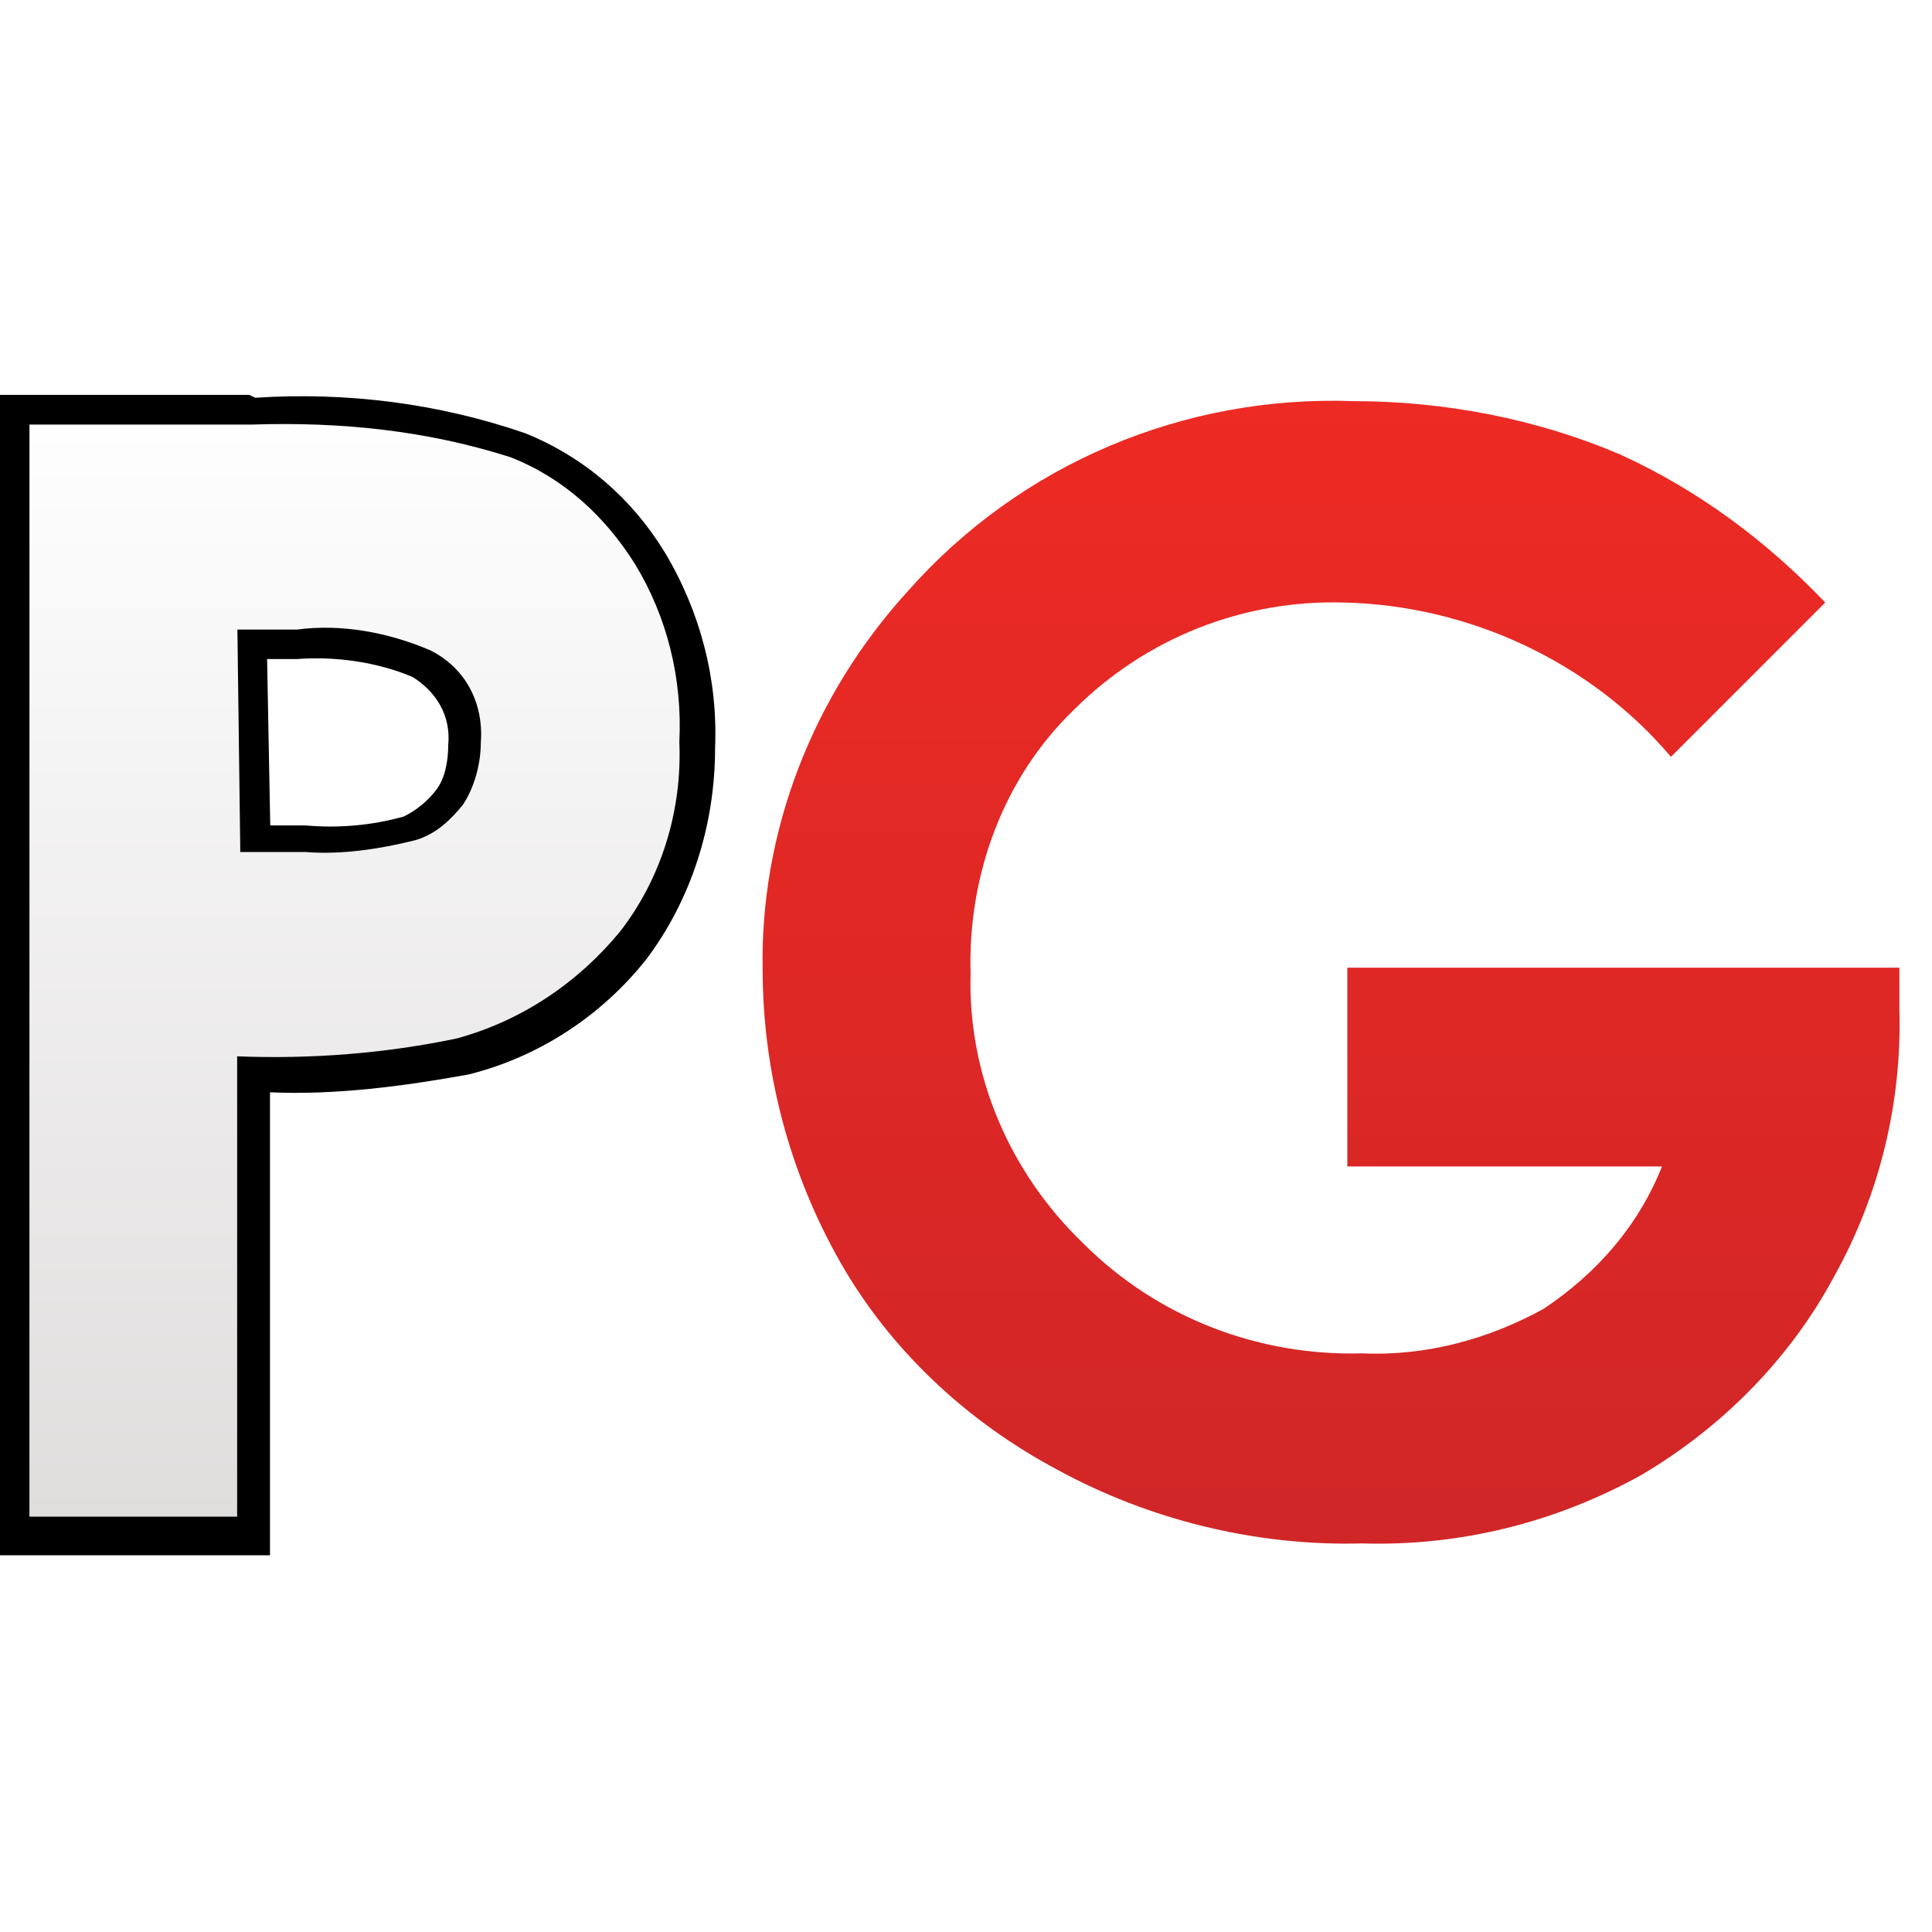 <?xml version="1.0" encoding="utf-8"?>
<!-- Generator: Adobe Illustrator 26.0.0, SVG Export Plug-In . SVG Version: 6.00 Build 0)  -->
<svg version="1.1" xmlns="http://www.w3.org/2000/svg" xmlns:xlink="http://www.w3.org/1999/xlink" x="0px" y="0px"
	 viewBox="0 0 80 80" style="enable-background:new 0 0 80 80;" xml:space="preserve">
<style type="text/css">
	.st0{fill-rule:evenodd;clip-rule:evenodd;fill:#FD5827;}
	.st1{fill-rule:evenodd;clip-rule:evenodd;fill:#0D3B55;}
	.st2{fill:#182E55;fill-opacity:0.996;}
	.st3{fill:#FADA79;}
	.st4{fill:#FBB215;}
	.st5{fill:#FEC50D;}
	.st6{fill:#FBB216;}
	.st7{fill:#FDE5A2;}
	.st8{fill:#FEC40C;}
	.st9{fill:#FDE5A3;}
	.st10{fill:#FBB315;}
	.st11{fill:#FCDC7A;}
	.st12{fill:#FEC50C;}
	.st13{fill:#069BE8;}
	.st14{fill:#FFFFFF;}
	.st15{fill:#9A0C0C;}
	.st16{fill:#00269A;}
	.st17{fill-rule:evenodd;clip-rule:evenodd;}
	.st18{fill-rule:evenodd;clip-rule:evenodd;fill:#FFFFFF;}
	.st19{fill:#4777BB;}
	.st20{fill:#E4032F;}
	.st21{fill:url(#SVGID_1_);}
	.st22{fill:url(#SVGID_00000145774194650282641820000006171374362734261890_);}
	.st23{fill:url(#SVGID_00000120550550380429973720000014459093554649006496_);}
	.st24{fill:#E10725;}
	.st25{fill:url(#SVGID_00000057848257578137245100000007121534727245903029_);}
	.st26{fill:url(#SVGID_00000033344718732839385670000009284537236490184843_);}
	.st27{fill:url(#SVGID_00000029758800692755840910000016507805319027271839_);}
	.st28{fill:url(#SVGID_00000109727490404205191760000009169548295572815010_);}
	.st29{fill:none;}
	.st30{fill:#606060;}
	.st31{fill:#666666;}
	.st32{fill:url(#SVGID_00000078019821525344599880000007871338749021874110_);}
	.st33{fill:url(#SVGID_00000118366658867721764000000011934962575865295264_);}
	.st34{fill:url(#SVGID_00000163045648643123232870000000640717698056043138_);}
	.st35{fill:url(#SVGID_00000170251435125926519850000000877933389293581966_);}
	.st36{fill:url(#SVGID_00000136414026968495099450000011637400378532992655_);}
	.st37{fill:url(#SVGID_00000049183528202089722290000011389262140669527458_);}
	.st38{fill:url(#SVGID_00000138537324264928202420000017782364220625197488_);}
	.st39{fill:#3C3C3B;}
	.st40{fill:#EF7D0F;}
	.st41{fill-rule:evenodd;clip-rule:evenodd;fill:#F05B24;}
	.st42{fill:#F4831F;}
	.st43{fill:#FB0200;}
	.st44{fill:#0500F4;}
	.st45{fill:#257C6E;}
	.st46{fill:#005648;}
	.st47{fill:#007E6E;}
	.st48{fill:#5BCEAA;}
	.st49{fill:url(#SVGID_00000097479481413352979900000017371050459834612658_);}
	.st50{fill:url(#SVGID_00000180340408213066473490000003513934164217021066_);}
	.st51{fill:url(#SVGID_00000012474896647592186090000007300652235361410235_);}
	.st52{fill:#58D9B5;}
	.st53{fill:url(#SVGID_00000162318855741052424230000017256344693319676579_);}
	.st54{fill:url(#SVGID_00000033358900519711035010000006336303343568834456_);}
	.st55{fill:url(#SVGID_00000161591335842723632540000012149652545360205471_);}
	.st56{fill:url(#SVGID_00000143614713287329338540000006252352880992069509_);}
	.st57{fill:url(#SVGID_00000006681677091586834760000004426312007523210913_);}
	.st58{fill:#010101;}
	.st59{fill:#3E95A0;}
	.st60{fill:#B6CD3A;}
	.st61{fill:#F8A600;}
	.st62{fill:#E6E6E6;}
	.st63{fill:#F90228;}
	.st64{fill:url(#SVGID_00000124873429988809601720000005396005808011017367_);}
	.st65{fill:#C00000;}
	.st66{fill:#B11219;}
	.st67{fill:#FD3C3D;}
	.st68{fill:url(#SVGID_00000031166210730631062310000006024904208440011152_);}
	.st69{fill:url(#SVGID_00000063598105849071394330000010056406524441154731_);}
	.st70{fill:#6B037E;}
	.st71{fill:#370A0C;}
	.st72{fill:#FE0000;}
	.st73{fill:#808080;}
	.st74{fill:#0F6BB5;}
	.st75{fill:#6B6B6B;}
	.st76{fill:url(#SVGID_00000183940231315974205530000004415045993155556539_);}
	.st77{fill:#EC1C24;}
	.st78{fill:#D60100;}
	.st79{fill:#BE8204;}
	.st80{fill:#FECA08;}
	.st81{fill:url(#SVGID_00000052071687044997916960000005773302048616464538_);}
	.st82{fill:#272425;}
	.st83{fill:url(#SVGID_00000063634772746614746560000014492094421376644004_);}
	.st84{fill:#9E9FA1;}
	.st85{fill:#F93200;}
	.st86{fill:#F9C203;}
	.st87{fill:#D2D6D0;}
	.st88{fill:#243171;}
	.st89{fill:#EE412C;}
	.st90{fill:#F30100;}
	.st91{fill:#151515;}
	.st92{fill:#FAFAFA;}
	.st93{fill:#7CD6FB;}
	.st94{fill:#024B9C;}
	.st95{fill:#FF0036;}
	.st96{fill-rule:evenodd;clip-rule:evenodd;fill:#6B6B6B;}
	.st97{fill-rule:evenodd;clip-rule:evenodd;fill:#FF0722;}
	.st98{fill:#F8D106;}
	.st99{fill:#222522;}
	.st100{fill:url(#SVGID_00000058559795952797550660000007844084094104408989_);}
	.st101{fill:url(#SVGID_00000106131321024200416240000001396969012973059732_);}
	.st102{fill:#00568D;}
	.st103{fill:url(#SVGID_00000057123435600341146320000017026232057819780498_);}
	.st104{fill:#E09E00;}
	.st105{fill:none;stroke:#000000;stroke-width:8;stroke-linecap:square;stroke-miterlimit:10;}
	.st106{fill:#2F1ED1;}
	.st107{fill:#3EB177;}
	.st108{fill:#E50A7D;}
	.st109{fill:url(#SVGID_00000152260772632041395240000012290045488876354486_);}
	.st110{fill:#AEAFB1;}
	.st111{fill:#E42314;}
	.st112{fill-rule:evenodd;clip-rule:evenodd;fill:#F29201;}
	.st113{fill:#FF9F00;}
	.st114{fill-rule:evenodd;clip-rule:evenodd;fill:#E6471F;}
	.st115{fill-rule:evenodd;clip-rule:evenodd;fill:url(#SVGID_00000091707799941977213090000001967127753699470985_);}
	.st116{fill:#BE0000;}
	.st117{fill:#161F49;}
	.st118{fill-rule:evenodd;clip-rule:evenodd;fill:#002E5B;}
	.st119{fill:#FDE428;}
	.st120{fill:url(#SVGID_00000167376077950689896780000010923575337997060793_);}
	.st121{clip-path:url(#SVGID_00000165944414941863990510000002479406616075247539_);}
	.st122{fill:#CA3332;}
	.st123{fill:#C93332;}
	.st124{fill:#C93231;}
	.st125{fill:#C73231;}
	.st126{fill:#C73130;}
	.st127{fill:#C63030;}
	.st128{fill:#C63130;}
	.st129{fill:#C5302F;}
	.st130{fill:#C42E2E;}
	.st131{fill:#C32E2E;}
	.st132{fill:#C22F2E;}
	.st133{fill:#C02E2D;}
	.st134{fill:#BF2E2C;}
	.st135{fill:#BE2E2C;}
	.st136{fill:#BD2E2C;}
	.st137{fill:#BD2D2B;}
	.st138{fill:#BD2E2B;}
	.st139{fill:#BC2E2B;}
	.st140{fill:#BA2C2A;}
	.st141{fill:#B92D2A;}
	.st142{fill:#B82C29;}
	.st143{fill:#B72B28;}
	.st144{fill:#B62B28;}
	.st145{fill:#B52927;}
	.st146{fill:#B42927;}
	.st147{fill:#B32827;}
	.st148{fill:#B22826;}
	.st149{fill:#B12826;}
	.st150{fill:#B02626;}
	.st151{fill:#AF2625;}
	.st152{fill:#AE2525;}
	.st153{fill:#AD2425;}
	.st154{fill:#AC2324;}
	.st155{fill:#AB2223;}
	.st156{fill:#AA2123;}
	.st157{fill:#CC3533;}
	.st158{fill:#CB3533;}
	.st159{fill:#CB3332;}
	.st160{fill:#A82123;}
	.st161{fill:#A62123;}
	.st162{fill:#A62122;}
	.st163{fill:#A51E22;}
	.st164{fill:#A31E22;}
	.st165{fill:#A11E21;}
	.st166{fill:#A02021;}
	.st167{fill:#9E1D21;}
	.st168{fill:#9D1D21;}
	.st169{fill:#9B1C20;}
	.st170{fill:#9A1C20;}
	.st171{fill:#9A1C1F;}
	.st172{fill:#971C1F;}
	.st173{fill:#971B1F;}
	.st174{fill:#951B1E;}
	.st175{fill:#941B1E;}
	.st176{fill:#921B1D;}
	.st177{fill:#921A1D;}
	.st178{fill:#8F1A1D;}
	.st179{fill:#8F1A1C;}
	.st180{fill:#8C191C;}
	.st181{fill:#8B181B;}
	.st182{fill:#8A181B;}
	.st183{fill:#88181A;}
	.st184{fill:#861719;}
	.st185{fill:#851719;}
	.st186{fill:#831618;}
	.st187{fill:#821618;}
	.st188{fill:#801517;}
	.st189{fill:#7F1417;}
	.st190{fill:#7D1416;}
	.st191{fill:#7C1315;}
	.st192{fill:#7A1315;}
	.st193{fill:#781214;}
	.st194{clip-path:url(#SVGID_00000145776138537494161060000009184993734111366568_);}
	.st195{clip-path:url(#SVGID_00000124149559801298111490000006958702981812186552_);}
	.st196{fill:#E1403B;}
	.st197{fill:#E1413B;}
	.st198{fill:#E0403A;}
	.st199{fill:#DF403A;}
	.st200{fill:#DF3F39;}
	.st201{fill:#DD3F39;}
	.st202{fill:#DD4039;}
	.st203{fill:#DC3F39;}
	.st204{fill:#DC3F38;}
	.st205{fill:#DA3E37;}
	.st206{fill:#DA3D38;}
	.st207{fill:#D93D36;}
	.st208{fill:#D93C37;}
	.st209{fill:#D73D35;}
	.st210{fill:#D63B36;}
	.st211{fill:#D53C35;}
	.st212{fill:#D43B35;}
	.st213{fill:#D33B34;}
	.st214{fill:#D23934;}
	.st215{fill:#D03933;}
	.st216{fill:#D03833;}
	.st217{fill:#CF3833;}
	.st218{fill:#CF3832;}
	.st219{fill:#CE3732;}
	.st220{fill:#CD3731;}
	.st221{fill:#CD3631;}
	.st222{fill:#CC3631;}
	.st223{fill:#CB3531;}
	.st224{fill:#CA3330;}
	.st225{fill:#C93330;}
	.st226{fill:#C83230;}
	.st227{fill:#C6332F;}
	.st228{fill:#C5322E;}
	.st229{fill:#C4332E;}
	.st230{fill:#C2322C;}
	.st231{fill:#C1322C;}
	.st232{fill:#C0312B;}
	.st233{fill:#BF312B;}
	.st234{fill:#BE302A;}
	.st235{fill:#BD312A;}
	.st236{fill:#BD3029;}
	.st237{fill:#BC2F29;}
	.st238{fill:#BA2F28;}
	.st239{fill:#B92D28;}
	.st240{fill:#B82E27;}
	.st241{fill:#B72D27;}
	.st242{fill:#B62D27;}
	.st243{fill:#B52C27;}
	.st244{fill:#B42B26;}
	.st245{fill:#B32B26;}
	.st246{fill:#B22A25;}
	.st247{fill:#B12A25;}
	.st248{fill:#B02924;}
	.st249{fill:#AF2724;}
	.st250{fill:#AE2624;}
	.st251{fill:#AD2524;}
	.st252{fill:#AC2524;}
	.st253{fill:#AB2424;}
	.st254{fill:#AA2323;}
	.st255{fill:#A92223;}
	.st256{fill:#A62223;}
	.st257{fill:#A62222;}
	.st258{fill:#A52022;}
	.st259{fill:#A32122;}
	.st260{fill:#A32022;}
	.st261{fill:#A12021;}
	.st262{fill:#A02121;}
	.st263{fill:#9E1F21;}
	.st264{fill:#9D1F21;}
	.st265{fill:#9B1F20;}
	.st266{fill:#9A1E20;}
	.st267{fill:#981C1F;}
	.st268{fill:#901A1D;}
	.st269{fill:#8D191C;}
	.st270{fill:#811517;}
	.st271{fill:#7E1416;}
	.st272{fill:#751113;}
	.st273{fill:#741113;}
	.st274{fill:#741112;}
	.st275{fill:#721011;}
	.st276{fill:#700F11;}
	.st277{fill:#6E0E10;}
	.st278{fill:#6D0E0F;}
	.st279{fill:#6B0D0E;}
	.st280{fill:#6A0E0D;}
	.st281{fill:#670F0D;}
	.st282{fill:#660E0D;}
	.st283{fill:#640E0E;}
	.st284{fill:url(#SVGID_00000179607723899938765310000012750707526986456998_);}
	.st285{fill:#CF433D;}
	.st286{clip-path:url(#SVGID_00000002381950305464704270000018155919462571578532_);}
	.st287{fill:url(#SVGID_00000063605470303175730760000012035577518462213047_);}
	.st288{fill:#B9D531;}
	.st289{fill:#49BFA1;}
	.st290{fill:#67C8CA;}
	.st291{fill:#90CA69;}
	.st292{fill:#E08BBB;}
	.st293{fill-rule:evenodd;clip-rule:evenodd;fill:#FEE379;}
	.st294{fill:none;stroke:#000000;stroke-linecap:round;stroke-linejoin:round;}
	.st295{fill-rule:evenodd;clip-rule:evenodd;fill:#F4282D;}
	.st296{fill:#FFFFFF;filter:url(#Adobe_OpacityMaskFilter);}
	.st297{mask:url(#a_00000054263571235193931200000009699693076970405785_);}
	.st298{fill:#FF0000;}
	.st299{fill-rule:evenodd;clip-rule:evenodd;fill:#651153;}
	.st300{fill:#6C2186;}
	.st301{fill-rule:evenodd;clip-rule:evenodd;fill:#395368;}
	.st302{fill:#26214D;}
	.st303{fill:url(#SVGID_00000093885808912446586700000009452475537715222409_);}
	.st304{fill:url(#SVGID_00000021121367998955833520000012397720195227948967_);}
	.st305{fill:url(#SVGID_00000146472815934241776400000018149802559759154077_);}
	.st306{fill:url(#SVGID_00000003814103973050113720000003705717335333177011_);}
	.st307{fill:url(#SVGID_00000023244837065886782780000011136521605890273708_);}
	.st308{fill:url(#SVGID_00000099633860167029370450000006188095564699476914_);}
	.st309{fill:url(#SVGID_00000146500733705731493120000015519535263264359853_);}
	.st310{fill:url(#SVGID_00000130619631858387486790000016220788974821687742_);}
	.st311{fill:url(#SVGID_00000115508436798475510620000017577814736097463451_);}
	.st312{fill:url(#SVGID_00000016760248491332291360000000838284633250860711_);}
	.st313{fill:url(#SVGID_00000106867904661356493820000015028079256127455388_);}
	.st314{fill:#999999;}
	.st315{fill:url(#SVGID_00000080186219599626032180000013778650431855700885_);}
	.st316{fill:url(#SVGID_00000047024787154884253940000008237911272116134566_);stroke:#6F6F6E;stroke-width:0.682;}
	.st317{fill:url(#SVGID_00000158728787019905754130000015755826149274105254_);}
	.st318{fill:url(#SVGID_00000055680808986540936780000004961617195952096897_);}
	.st319{opacity:0.73;fill:url(#SVGID_00000115494437626918135630000012227067136335440793_);enable-background:new    ;}
	.st320{opacity:0.65;fill:url(#SVGID_00000133509893428961719830000017876143244645008267_);enable-background:new    ;}
	.st321{fill:#0486D1;}
	.st322{fill:#810F26;}
	.st323{fill:url(#SVGID_00000102527378041656089120000014170368611757714855_);}
	.st324{fill:url(#SVGID_00000155108068117549722910000016313210389942955650_);}
	.st325{fill:url(#SVGID_00000039823279615338779490000013918663656479795075_);}
	.st326{fill:url(#SVGID_00000148641916404557578750000010956264318018208663_);}
	.st327{fill-rule:evenodd;clip-rule:evenodd;fill:url(#SVGID_00000066499849014775216920000004819546688684701114_);}
	.st328{fill-rule:evenodd;clip-rule:evenodd;fill:url(#SVGID_00000165194022930951181650000000797471110651059901_);}
	.st329{fill-rule:evenodd;clip-rule:evenodd;fill:url(#SVGID_00000013168595819024119650000017866553019646992047_);}
	.st330{fill:url(#SVGID_00000024721090418535042590000013061850515186387083_);}
	.st331{fill:#488ACB;}
	.st332{fill:#FF9900;}
	.st333{fill:#0000A3;}
	.st334{fill:#ED3024;}
	.st335{fill:#1F1F1E;}
	.st336{fill:#E50A7E;}
	.st337{fill:url(#SVGID_00000066506163622224661460000007253097358126224565_);}
	.st338{fill:url(#SVGID_00000075857983701507364370000003492382239515993256_);}
	.st339{fill:url(#SVGID_00000095300825118252425120000002809801922669712038_);}
	.st340{fill:url(#SVGID_00000025444048885250640890000007587402858515396538_);}
	.st341{fill:url(#SVGID_00000183927365160019436120000004824284140767093125_);}
	.st342{fill:#26252F;}
	.st343{fill-rule:evenodd;clip-rule:evenodd;fill:#009344;}
	.st344{fill-rule:evenodd;clip-rule:evenodd;fill:#929497;}
	.st345{fill:#F9B300;}
	.st346{fill-rule:evenodd;clip-rule:evenodd;fill:#C63539;}
	.st347{fill-rule:evenodd;clip-rule:evenodd;fill:#2E3192;}
	.st348{fill:#BA1218;}
	.st349{fill-rule:evenodd;clip-rule:evenodd;fill:#4B4B4D;}
	.st350{fill-rule:evenodd;clip-rule:evenodd;fill:#373435;}
	.st351{fill-rule:evenodd;clip-rule:evenodd;fill:#376CB3;}
	.st352{fill-rule:evenodd;clip-rule:evenodd;fill:#00AFEF;}
	.st353{filter:url(#Adobe_OpacityMaskFilter_00000041984562865889657290000005289142271108755342_);}
	.st354{mask:url(#b_00000058549764505950458390000001335101179788940939_);fill-rule:evenodd;clip-rule:evenodd;}
	.st355{filter:url(#Adobe_OpacityMaskFilter_00000125592071989167709340000006484940408303617171_);}
	.st356{mask:url(#d_00000183938529427165843060000017021898288389182623_);fill-rule:evenodd;clip-rule:evenodd;}
	.st357{fill-rule:evenodd;clip-rule:evenodd;fill:#334C90;}
	.st358{fill:#FFD700;}
	.st359{fill:#159934;}
	.st360{fill:#292879;}
	.st361{fill:#D51A20;}
	.st362{fill:#18161C;}
	.st363{fill:url(#SVGID_00000150815429608280469070000009414565408228401809_);}
	.st364{fill:url(#SVGID_00000166663973633755619310000005842824063013156030_);}
	.st365{fill:#BBCC8F;}
	.st366{fill:#E3EAC6;}
	.st367{fill:#BADEF1;}
	.st368{fill:#E0F0FA;}
	.st369{fill:url(#SVGID_00000085941262734351599250000008092882258691644323_);}
	.st370{fill:url(#SVGID_00000033367433178443561320000016695875665412493972_);}
	.st371{fill:#FFA700;}
	.st372{fill:#2C3689;}
	.st373{fill-rule:evenodd;clip-rule:evenodd;fill:#E23535;}
	.st374{fill-rule:evenodd;clip-rule:evenodd;fill:#FFFF00;}
	.st375{opacity:0.2;fill-rule:evenodd;clip-rule:evenodd;fill:#FFFFFF;enable-background:new    ;}
	.st376{fill:#2B2A29;}
	.st377{fill:#40B0E5;}
	.st378{fill-rule:evenodd;clip-rule:evenodd;fill:#FFC927;}
	.st379{fill:#FF002A;}
	.st380{fill-rule:evenodd;clip-rule:evenodd;fill:#E6642B;}
	.st381{fill:#E62727;}
	.st382{fill:#54E024;}
	.st383{fill:#737373;}
	.st384{fill:#FCAF1C;}
	.st385{fill:#898989;}
	.st386{fill:#FFFFFF;filter:url(#Adobe_OpacityMaskFilter_00000148633642660129391700000004325623074184267199_);}
	.st387{mask:url(#a_00000133508682530657749460000016841485482049933961_);}
	.st388{fill-rule:evenodd;clip-rule:evenodd;fill:#5BF495;}
	.st389{fill:#FFFC00;}
	.st390{fill:#FF7800;}
	.st391{fill:#1A1719;}
	.st392{fill:url(#SVGID_00000061463333772997142230000003348771473414910142_);}
	.st393{fill:url(#SVGID_00000175298549438985161770000001588795633320414891_);}
	.st394{fill-rule:evenodd;clip-rule:evenodd;fill:#F79520;}
</style>
<g id="lucky">
</g>
<g id="goldenhero">
</g>
<g id="caleta">
</g>
<g id="gamebeat">
</g>
<g id="onetouch">
</g>
<g id="hollegames">
</g>
<g id="oryx">
</g>
<g id="smartsoft">
</g>
<g id="arcadem">
</g>
<g id="gamzix">
</g>
<g id="candlebets">
</g>
<g id="goldenrock">
</g>
<g id="zillion">
</g>
<g id="retrogaming">
</g>
<g id="spribe">
</g>
<g id="provısıongaming">
</g>
<g id="greenjade">
</g>
<g id="mancala">
</g>
<g id="pipa">
</g>
<g id="reellifegames">
</g>
<g id="kagaming">
</g>
<g id="hotrisegames">
</g>
<g id="gclub">
</g>
<g id="gaminator">
</g>
<g id="fastgames">
</g>
<g id="espressogames">
</g>
<g id="crazytooth">
</g>
<g id="conceptgaming">
</g>
<g id="casinotechnology">
</g>
<g id="bulletproof">
</g>
<g id="cq9">
</g>
<g id="boominggames">
</g>
<g id="bomba">
</g>
<g id="blueprint">
</g>
<g id="betixon">
</g>
<g id="beefeegaming">
</g>
<g id="bbgames">
</g>
<g id="bangbanggames">
</g>
<g id="baddingo">
</g>
<g id="avatarux">
</g>
<g id="aristocrat">
</g>
<g id="apex">
</g>
<g id="Red_Rake_Gaming">
</g>
<g id="Racbat">
</g>
<g id="PreGame">
</g>
<g id="Novomatic">
</g>
<g id="Noble">
</g>
<g id="Netgame">
</g>
<g id="MicroGaming">
</g>
<g id="MacawGaming">
</g>
<g id="EGT">
</g>
<g id="Quickfire">
</g>
<g id="ThunderKick">
</g>
<g id="Swintt">
</g>
<g id="Spinomena">
</g>
<g id="Spearhead">
</g>
<g id="Hacksaw">
</g>
<g id="Playtech">
</g>
<g id="Platipus">
</g>
<g id="Petersons">
</g>
<g id="OnlyPlay">
</g>
<g id="Nucleus">
</g>
<g id="Northernlights">
</g>
<g id="Merkur">
</g>
<g id="Live_Slots">
</g>
<g id="leander">
</g>
<g id="kalamba">
</g>
<g id="Jaderabbit">
</g>
<g id="İrondogstudio">
</g>
<g id="ELK">
</g>
<g id="Boomerang">
</g>
<g id="Habanero">
</g>
<g id="Givme">
</g>
<g id="Gamomat">
</g>
<g id="Gamevy">
</g>
<g id="Game_Art">
</g>
<g id="Felix_Gaming">
</g>
<g id="Fazi">
</g>
<g id="endorphina">
</g>
<g id="Big_Time_gaming">
</g>
<g id="Bet_2_Tech">
</g>
<g id="Amatic">
</g>
<g id="Ainsworth">
</g>
<g id="_x37_Mojos">
</g>
<g id="_x34__The_Player">
</g>
<g id="_x31_X2">
</g>
<g id="_x31__Spin4win">
</g>
<g id="Red_tiger_gaming">
</g>
<g id="truelab_00000057141319875766918100000008775622155737495703_">
</g>
<g id="Spadegaming">
</g>
<g id="Mr_Slotty">
</g>
<g id="Mascot_Gaming">
</g>
<g id="Igrosoft">
</g>
<g id="Ganapati">
</g>
<g id="Fugaso">
</g>
<g id="Edict">
</g>
<g id="TomHorn">
</g>
<g id="Belatra">
</g>
<g id="Wazdan">
</g>
<g id="BetSoft">
</g>
<g id="EvoPlay">
</g>
<g id="Booming_Games">
</g>
<g id="BGaming">
</g>
<g id="Reevo">
</g>
<g id="Playson">
</g>
<g id="Yggdrasil">
</g>
<g id="PlaynGo">
</g>
<g id="NetEnt">
</g>
<g id="ISoftBet">
</g>
<g id="Booongo">
</g>
<g id="No_Limit_City">
</g>
<g id="Quickspin">
</g>
<g id="relax_gaming">
</g>
<g id="pushgaming">
	
		<linearGradient id="SVGID_1_" gradientUnits="userSpaceOnUse" x1="14.693" y1="-482.12" x2="14.693" y2="-434.285" gradientTransform="matrix(1 0 0 -1 0 -418)">
		<stop  offset="0" style="stop-color:#DFDCDC"/>
		<stop  offset="1" style="stop-color:#FFFFFF"/>
	</linearGradient>
	<path class="st21" d="M1.23,17.58h9.22c3.69-0.12,7.25,0.25,10.69,1.35c2.21,0.86,3.93,2.46,5.16,4.42
		c1.35,2.21,1.97,4.79,1.84,7.37c0.12,2.83-0.74,5.65-2.46,7.86c-1.72,2.09-4.06,3.69-6.76,4.42c-2.95,0.62-6.02,0.86-9.09,0.74
		V62.8h-8.6V17.58L1.23,17.58z M9.95,35.28h2.7c1.48,0.12,3.07-0.12,4.55-0.49c0.86-0.25,1.48-0.86,1.97-1.47
		c0.49-0.74,0.74-1.72,0.74-2.58c0.12-1.6-0.61-3.07-2.09-3.81c-1.72-0.74-3.69-1.11-5.53-0.86H9.83L9.95,35.28L9.95,35.28z"/>
	<path d="M10.44,17.58c3.69-0.12,7.25,0.25,10.69,1.35c2.21,0.86,3.93,2.46,5.16,4.42c1.35,2.21,1.97,4.79,1.84,7.37
		c0.12,2.83-0.74,5.65-2.46,7.86c-1.72,2.09-4.06,3.69-6.76,4.42c-2.95,0.62-6.02,0.86-9.09,0.74V62.8h-8.6V17.58L10.44,17.58
		L10.44,17.58z M9.95,35.28h2.7c1.48,0.12,3.07-0.12,4.55-0.49c0.86-0.25,1.48-0.86,1.97-1.47c0.49-0.74,0.74-1.72,0.74-2.58
		c0.12-1.6-0.61-3.07-2.09-3.81c-1.72-0.74-3.69-1.11-5.53-0.86H9.83L9.95,35.28L9.95,35.28z M10.32,16.35H0V64.4h11.18V45.23
		c2.7,0.12,5.53-0.25,8.23-0.74c2.95-0.74,5.53-2.46,7.37-4.79c1.84-2.46,2.83-5.53,2.83-8.73c0.12-2.83-0.61-5.65-2.09-8.11
		c-1.35-2.21-3.32-3.93-5.77-4.92c-3.56-1.23-7.37-1.72-11.18-1.47L10.32,16.35L10.32,16.35z M11.06,27.29h1.23
		c1.6-0.12,3.32,0.12,4.79,0.74c0.98,0.61,1.6,1.6,1.48,2.83c0,0.61-0.12,1.35-0.49,1.84c-0.36,0.47-0.82,0.85-1.35,1.11
		c-1.32,0.37-2.69,0.49-4.06,0.37h-1.47L11.06,27.29z"/>
	
		<linearGradient id="SVGID_00000060734747653024459560000005551102266513895314_" gradientUnits="userSpaceOnUse" x1="55.117" y1="-482.12" x2="55.117" y2="-434.285" gradientTransform="matrix(1 0 0 -1 0 -418)">
		<stop  offset="0" style="stop-color:#D02627"/>
		<stop  offset="0.99" style="stop-color:#ED2A24"/>
	</linearGradient>
	<path style="fill:url(#SVGID_00000060734747653024459560000005551102266513895314_);" d="M75.58,24.95l-6.39,6.39
		c-3.32-3.93-8.36-6.27-13.52-6.39c-4.18-0.13-8.22,1.47-11.18,4.42c-2.95,2.83-4.42,6.88-4.3,10.94c-0.12,4.18,1.6,8.23,4.67,11.18
		c3.07,3.07,7.25,4.67,11.55,4.55c2.7,0.12,5.28-0.62,7.5-1.84c2.21-1.47,3.93-3.44,4.91-5.9H55.79v-8.23h22.86v1.72
		c0.11,3.86-0.82,7.69-2.7,11.06c-1.84,3.44-4.67,6.27-7.99,8.23c-3.56,1.97-7.5,2.95-11.55,2.83c-4.42,0.12-8.85-0.98-12.66-3.07
		c-3.69-1.97-6.88-4.92-8.97-8.6c-2.08-3.67-3.19-7.82-3.2-12.04c-0.12-5.78,2.09-11.43,6.02-15.73c4.67-5.28,11.43-8.11,18.43-7.86
		c3.81,0,7.62,0.74,11.06,2.21C70.29,20.28,73.12,22.37,75.58,24.95z"/>
	<path class="st29" d="M55.91,16.35c3.81,0,7.62,0.74,11.06,2.21c3.32,1.47,6.14,3.69,8.6,6.39l-6.39,6.39
		c-3.32-3.93-8.36-6.27-13.52-6.39c-4.18-0.13-8.22,1.47-11.18,4.42c-2.95,2.83-4.42,6.88-4.3,10.94c-0.12,4.18,1.6,8.23,4.67,11.18
		c3.07,3.07,7.25,4.67,11.55,4.55c2.7,0.12,5.28-0.62,7.5-1.84c2.21-1.47,3.93-3.44,4.91-5.9H55.79v-8.23h22.86v1.72
		c0.11,3.86-0.82,7.69-2.7,11.06c-1.84,3.44-4.67,6.27-7.99,8.23c-3.56,1.97-7.5,2.95-11.55,2.83c-4.42,0.12-8.85-0.98-12.66-3.07
		c-3.69-1.97-6.88-4.92-8.97-8.6c-2.08-3.67-3.19-7.82-3.2-12.04c-0.12-5.78,2.09-11.43,6.02-15.73c4.67-5.28,11.43-8.11,18.43-7.86
		L55.91,16.35z M55.91,15.37c-7.37-0.25-14.5,2.83-19.29,8.36c-4.18,4.55-6.39,10.44-6.39,16.59c0,4.42,1.23,8.85,3.44,12.66
		c2.21,3.93,5.41,7.13,9.22,9.22c4.06,2.22,8.64,3.32,13.27,3.2c4.3,0.12,8.48-0.98,12.17-2.95c3.56-2.09,6.51-5.04,8.48-8.6
		C78.89,50.27,80,46.09,80,41.91v-3.2H54.69v10.69h12.29c-0.98,1.47-2.21,2.7-3.69,3.56c-2.09,1.23-4.55,1.84-6.88,1.72
		c-3.93,0.12-7.86-1.35-10.69-4.18c-2.83-2.7-4.3-6.39-4.3-10.2c-0.12-3.69,1.47-7.37,4.18-9.83c2.7-2.7,6.51-4.18,10.32-4.06
		c4.92,0,9.46,2.09,12.66,5.65l0.86,0.98l0.98-0.86l6.39-6.39l0.86-0.86l-0.86-0.86c-2.46-2.83-5.53-5.04-8.97-6.64
		C64.02,15.86,59.97,15,55.79,15L55.91,15.37L55.91,15.37z"/>
</g>
<g id="pragmatic">
</g>
</svg>
